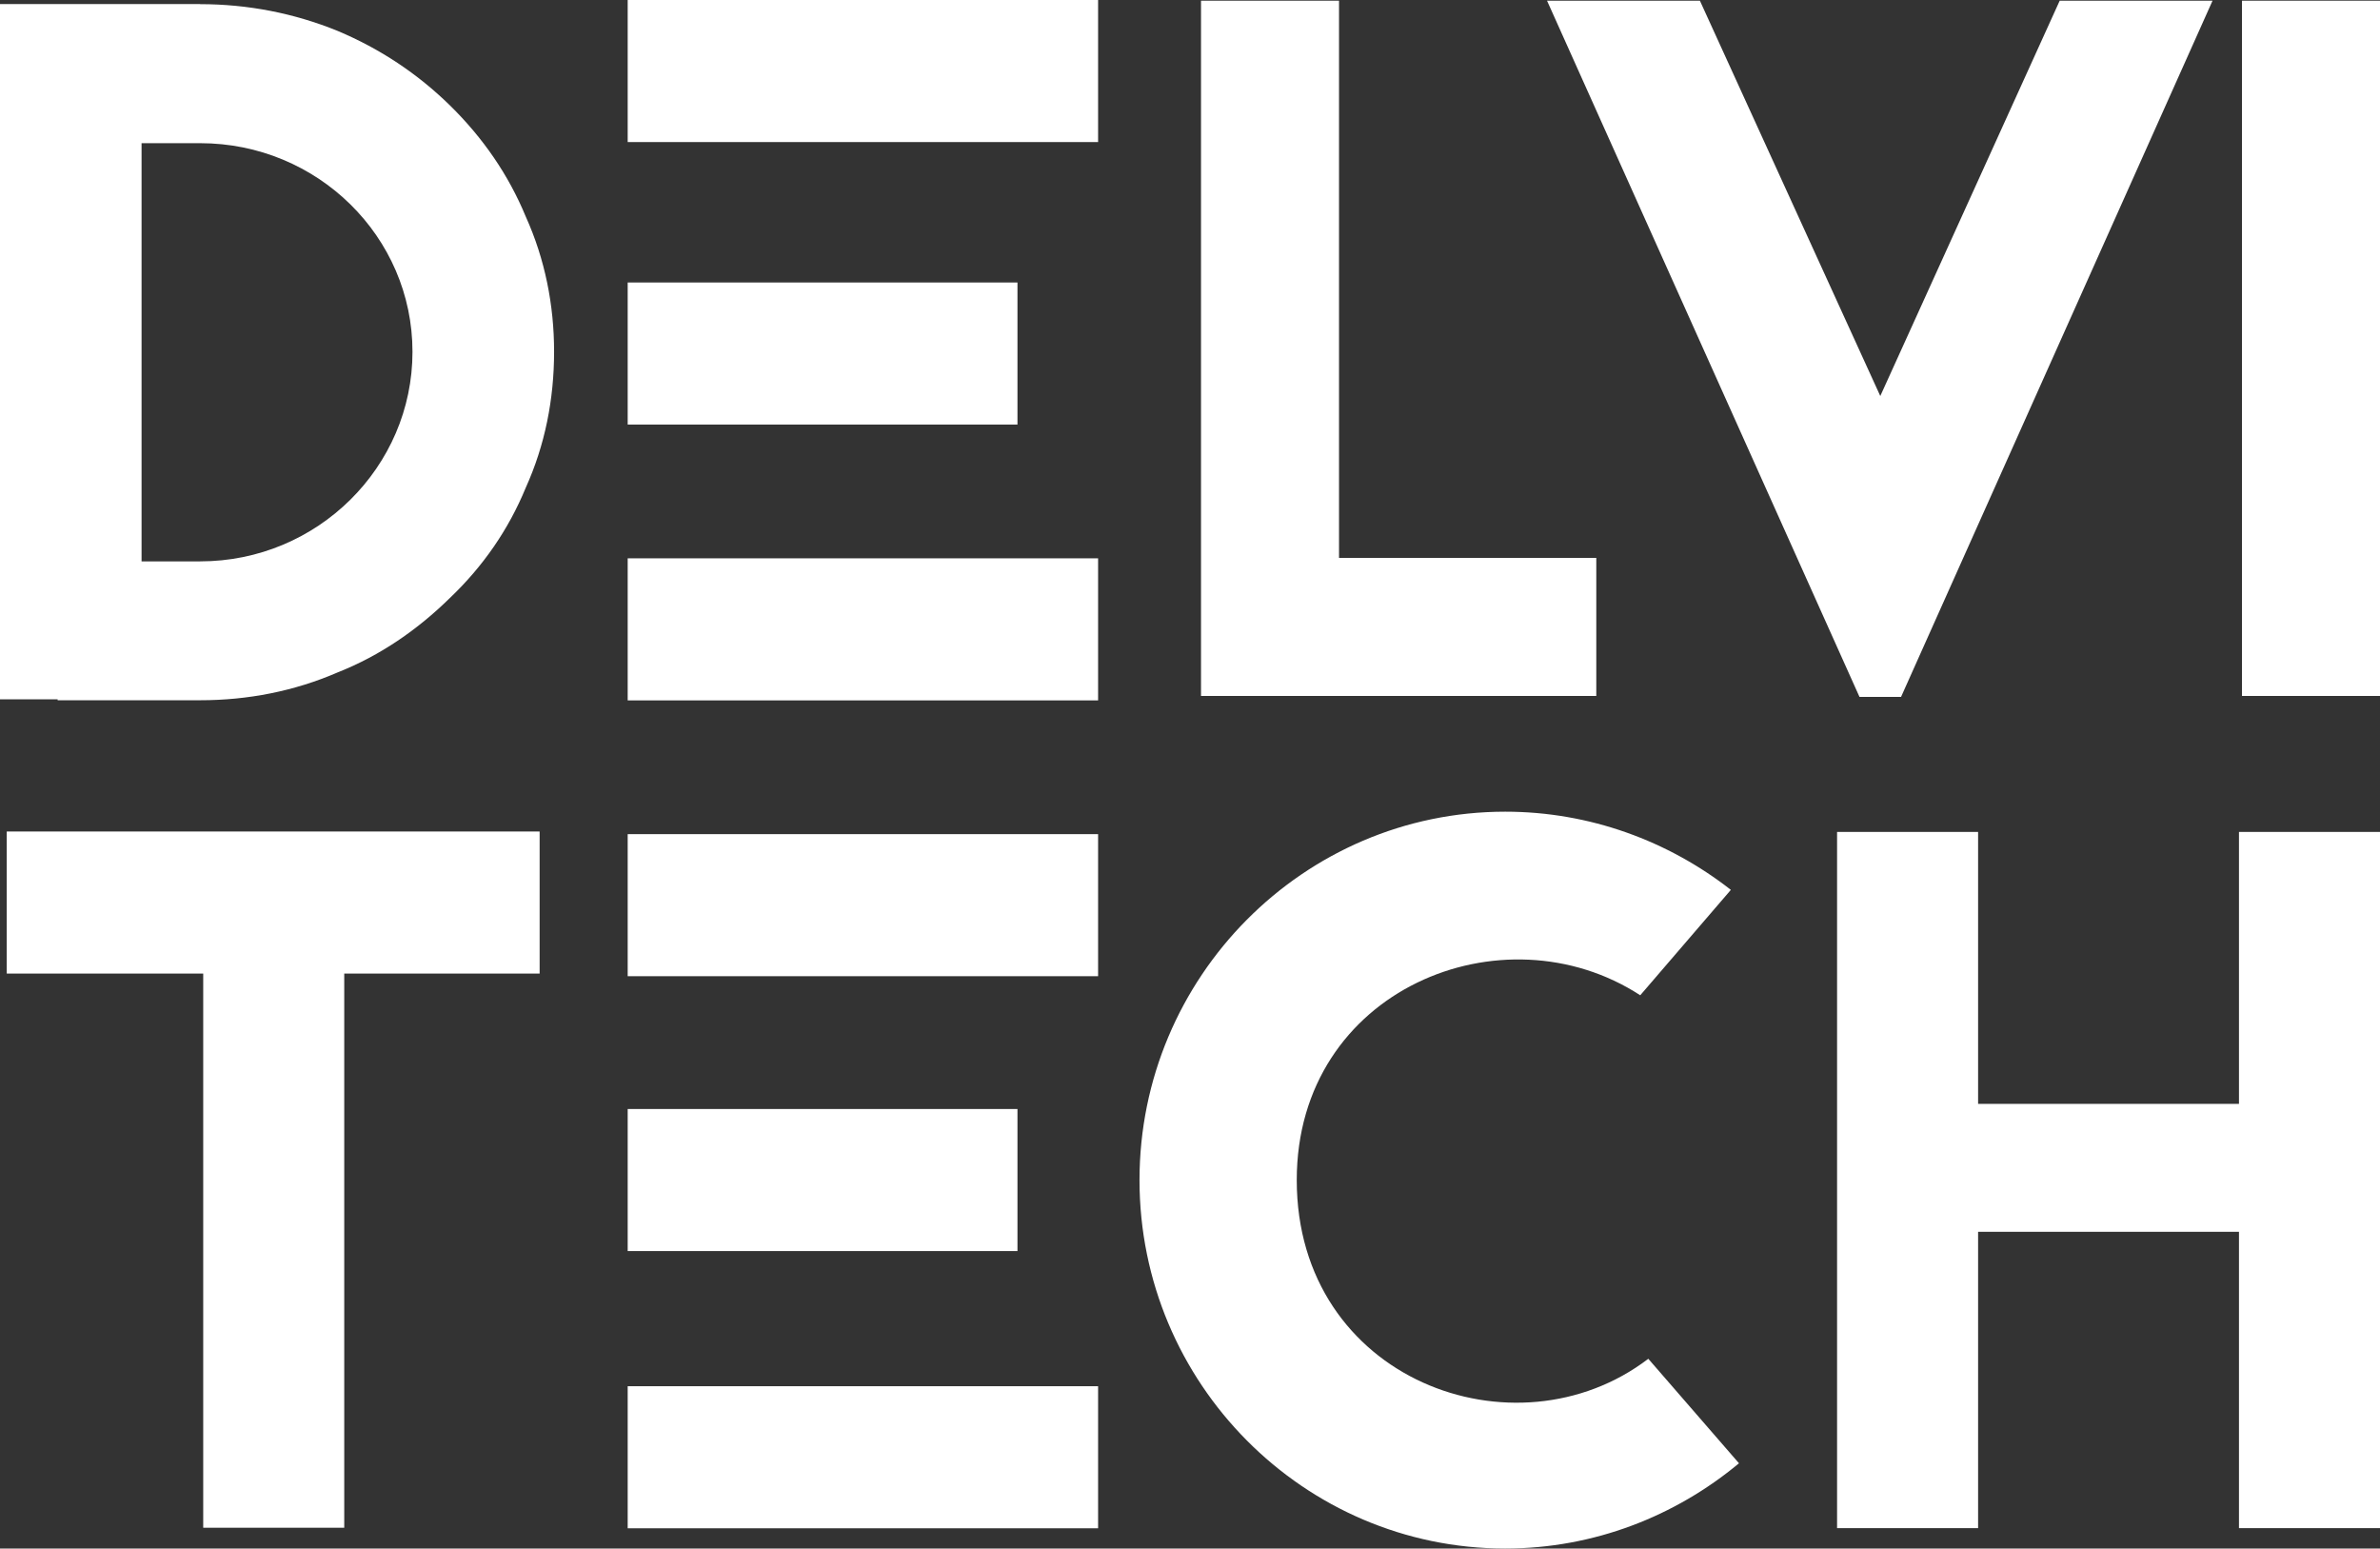 <svg width="83" height="54" viewBox="0 0 83 54" fill="none" xmlns="http://www.w3.org/2000/svg">
<rect x="0" y="0" width="83" height="54" fill="#333333" stroke="none"/>
<g clip-path="url(#clip0_2037_11044)">
<path d="M6.981 19.576C11.069 19.576 14.385 16.285 14.385 12.268C14.385 8.251 11.069 4.993 6.981 4.993H4.937V19.576H6.981ZM6.981 0.145C8.637 0.145 10.259 0.46 11.775 1.078C13.258 1.702 14.558 2.567 15.69 3.674C16.851 4.815 17.734 6.1 18.334 7.55C19.006 9.039 19.323 10.634 19.323 12.263C19.323 13.926 19.006 15.521 18.334 17.01C17.734 18.465 16.851 19.745 15.69 20.852C14.563 21.959 13.258 22.863 11.775 23.448C10.259 24.105 8.637 24.419 6.981 24.419H2.01V24.386H0V0.141H6.981V0.145Z" fill="white"/>
<path d="M21.89 19.47H38.295V24.424H21.89V19.47Z" fill="white"/>
<path d="M46.697 19.455H55.669V24.269H41.884V0.024H46.697V19.455Z" fill="white"/>
<path d="M64.848 24.303L53.951 0.024H59.282L65.573 13.81L71.83 0.024H77.16L66.297 24.303H64.853H64.848Z" fill="white"/>
<path d="M78.187 24.269V0.024H83V24.269H78.187Z" fill="white"/>
<path d="M18.819 28.996V33.95H12.005V53.275H7.087V33.95H0.235V28.996H18.819Z" fill="white"/>
<path d="M38.295 34.042H21.89V29.088H38.295V34.042Z" fill="white"/>
<path d="M21.89 38.673H35.483V43.627H21.89V38.673Z" fill="white"/>
<path d="M21.89 48.34H38.295V53.294H21.89V48.34Z" fill="white"/>
<path d="M38.295 4.954H21.89V0H38.295V4.954Z" fill="white"/>
<path d="M21.89 9.851H35.483V14.805H21.89V9.851Z" fill="white"/>
<path d="M57.205 34.709C52.426 31.596 45.223 34.496 45.223 41.152C45.223 48.122 52.848 50.921 57.483 47.383L60.645 51.027C58.433 52.869 55.588 54 52.493 54C45.468 54 39.739 48.233 39.739 41.152C39.739 34.076 45.463 28.305 52.493 28.305C55.444 28.305 58.184 29.329 60.362 31.031L57.2 34.709H57.205Z" fill="white"/>
<path d="M78.082 29.011H83V53.289H78.082V42.955H68.984V53.289H64.066V29.011H68.984V38.494H78.082V29.011Z" fill="white"/>
</g>
<defs>
<clipPath id="clip0_2037_11044">
<rect width="83" height="54" fill="white"/>
</clipPath>
</defs>
</svg>
